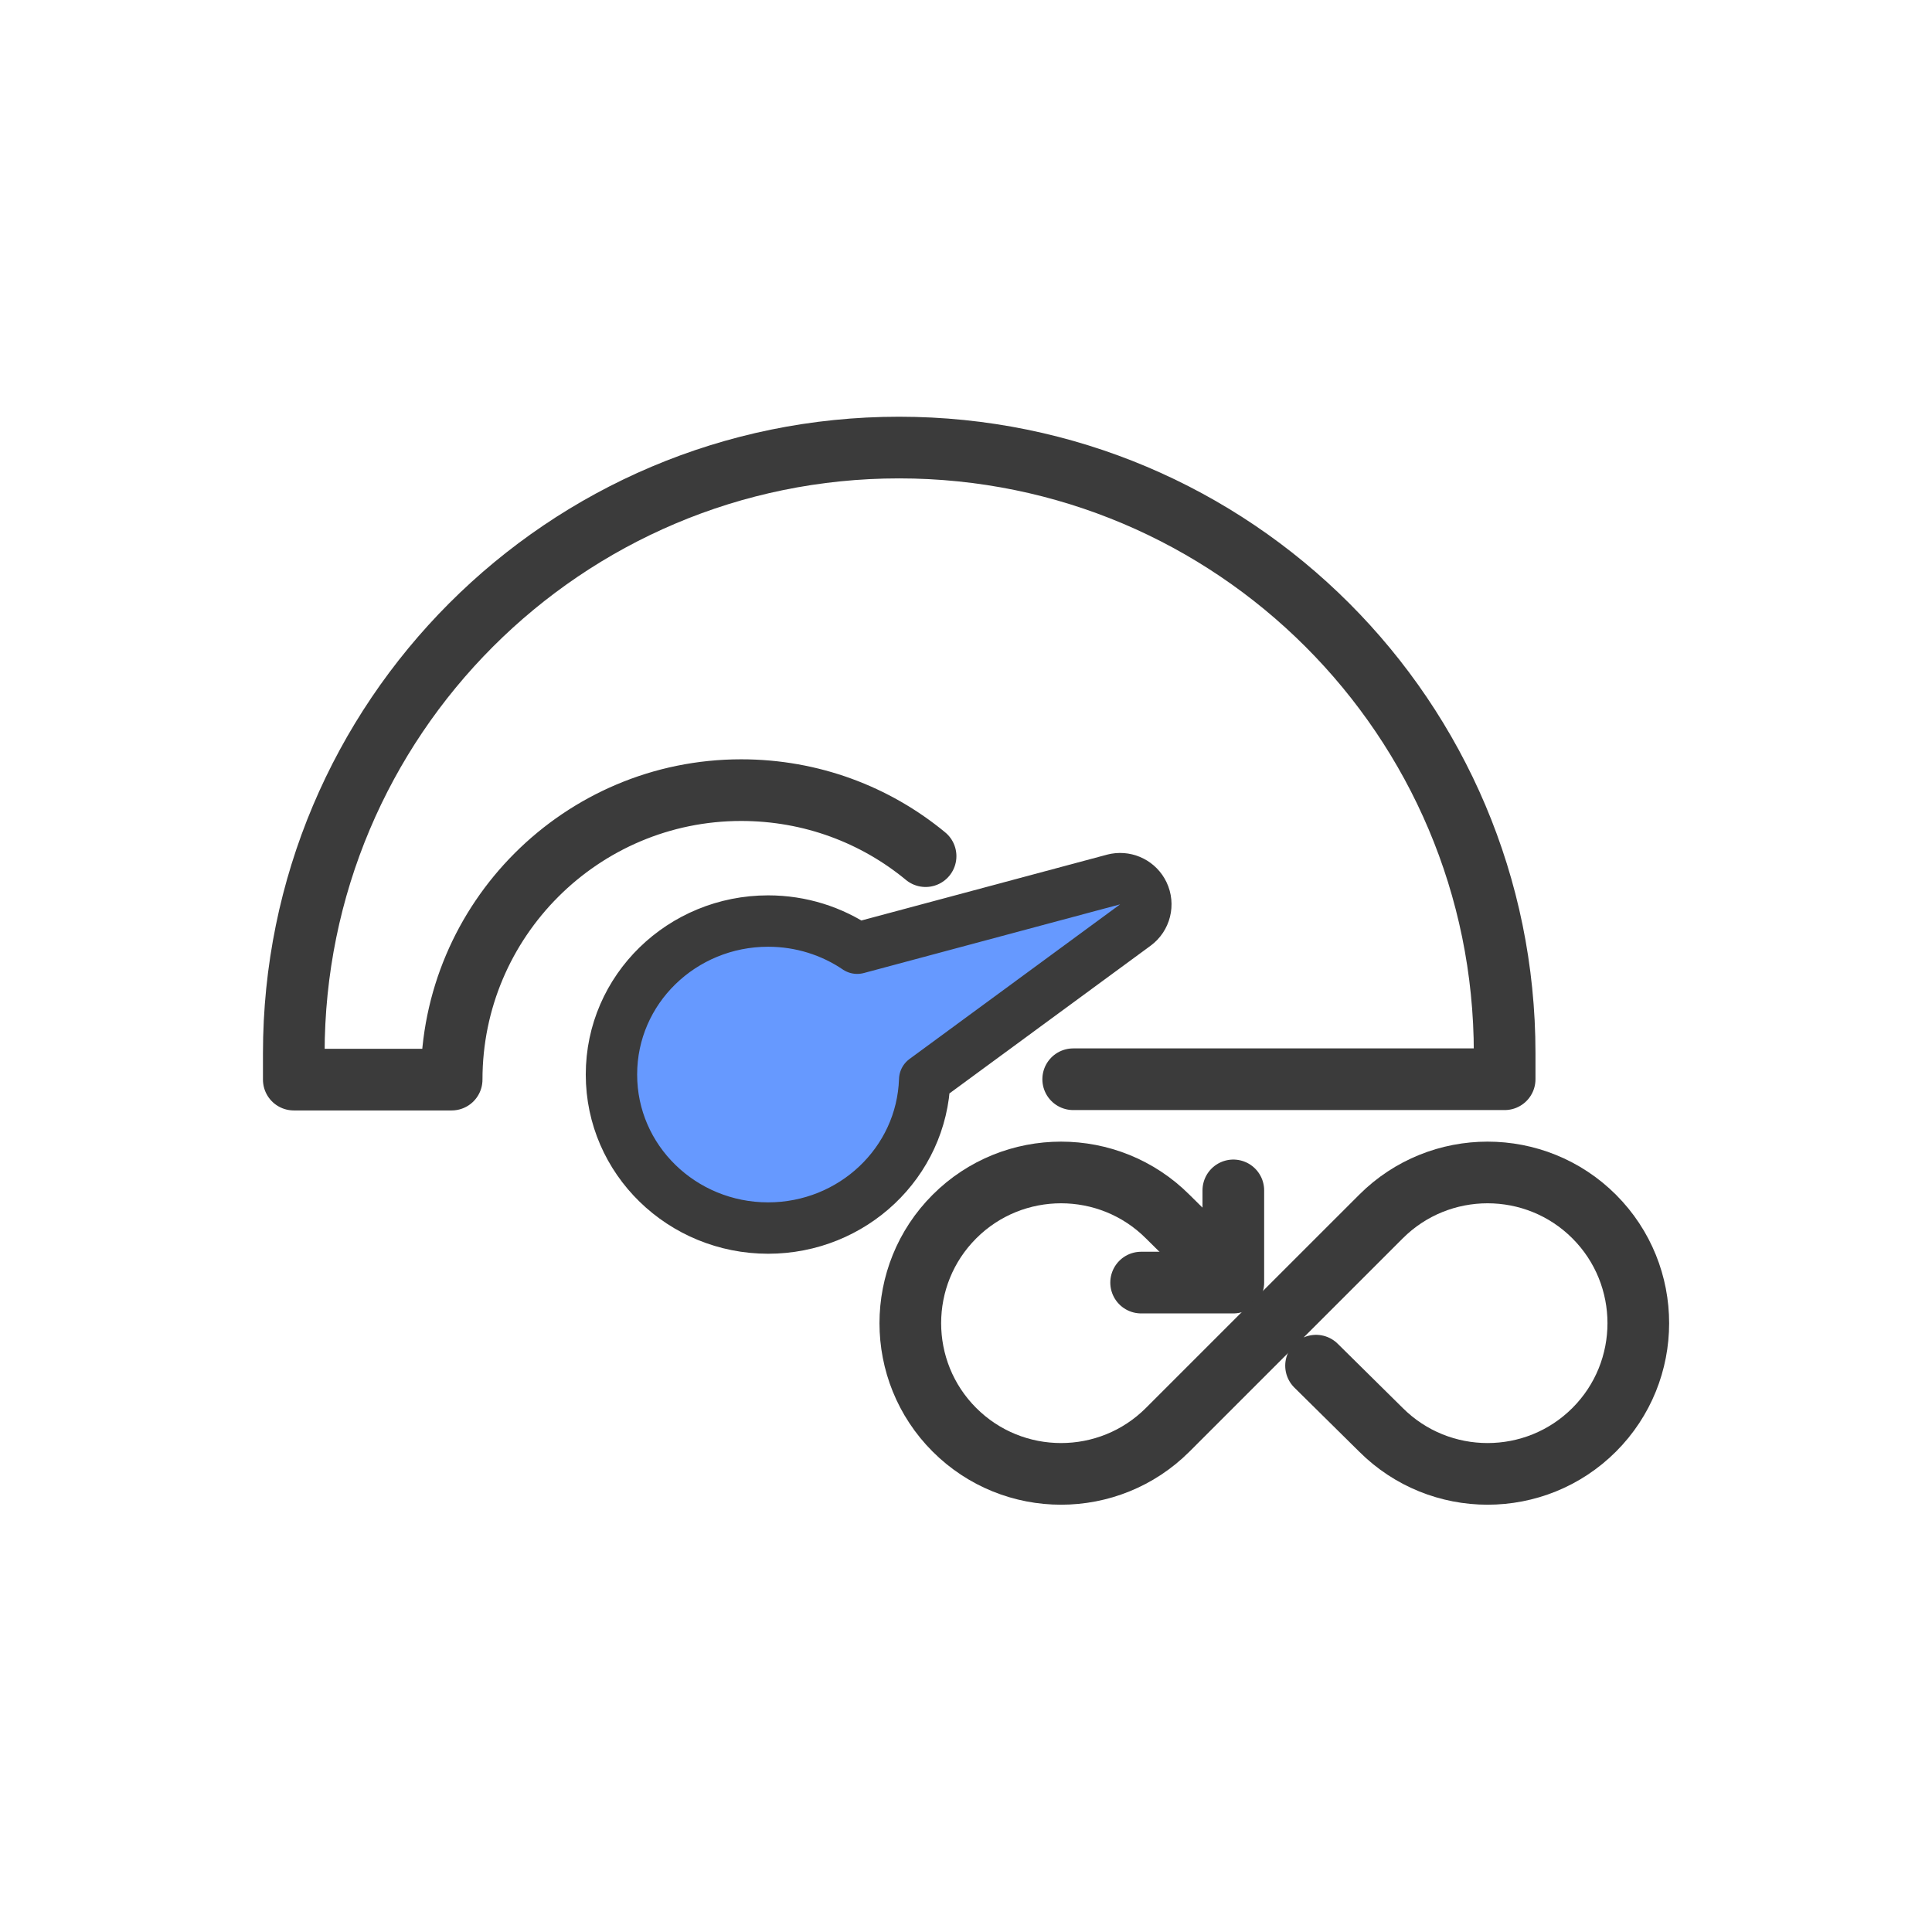 <svg width="188" height="188" viewBox="0 0 188 188" fill="none" xmlns="http://www.w3.org/2000/svg">
<path d="M90.067 83.311C85.193 79.287 78.953 76.887 72.122 76.887C56.577 76.887 43.949 89.513 43.949 105.055H28.588V102.508C28.588 69.947 54.952 43.551 87.483 43.551C120.013 43.551 146.415 69.91 146.415 102.471V105.019H104.431" stroke="#3B3B3B" stroke-width="6" stroke-linecap="round" stroke-linejoin="round"/>
<path d="M108.571 85.537C109.664 85.346 110.766 85.902 111.254 86.918C111.774 88.002 111.449 89.303 110.479 90.015L89.981 105.065C89.711 113.142 82.946 119.5 74.746 119.5C66.377 119.5 59.5 112.877 59.5 104.562C59.5 96.248 66.377 89.626 74.746 89.626C77.951 89.626 80.946 90.598 83.412 92.269L108.353 85.585L108.571 85.537Z" fill="#6699FF" stroke="#3B3B3B" stroke-width="5" stroke-linejoin="round"/>
<path d="M119.94 124.622L113.626 118.382C107.902 112.66 98.597 112.66 92.874 118.382C87.15 124.105 87.15 133.408 92.874 139.13C98.597 144.852 107.902 144.852 113.626 139.13L124.001 128.756" stroke="#3B3B3B" stroke-width="6" stroke-linecap="round" stroke-linejoin="round"/>
<path d="M120.013 115.835V124.806H111.041" stroke="#3B3B3B" stroke-width="6" stroke-linecap="round" stroke-linejoin="round"/>
<path d="M128.063 132.891L134.377 139.13C140.101 144.852 149.406 144.852 155.129 139.13C160.852 133.408 160.852 124.105 155.129 118.382C149.406 112.66 140.101 112.66 134.377 118.382L124.001 128.756" stroke="#3B3B3B" stroke-width="6" stroke-linecap="round" stroke-linejoin="round"/>
</svg>
